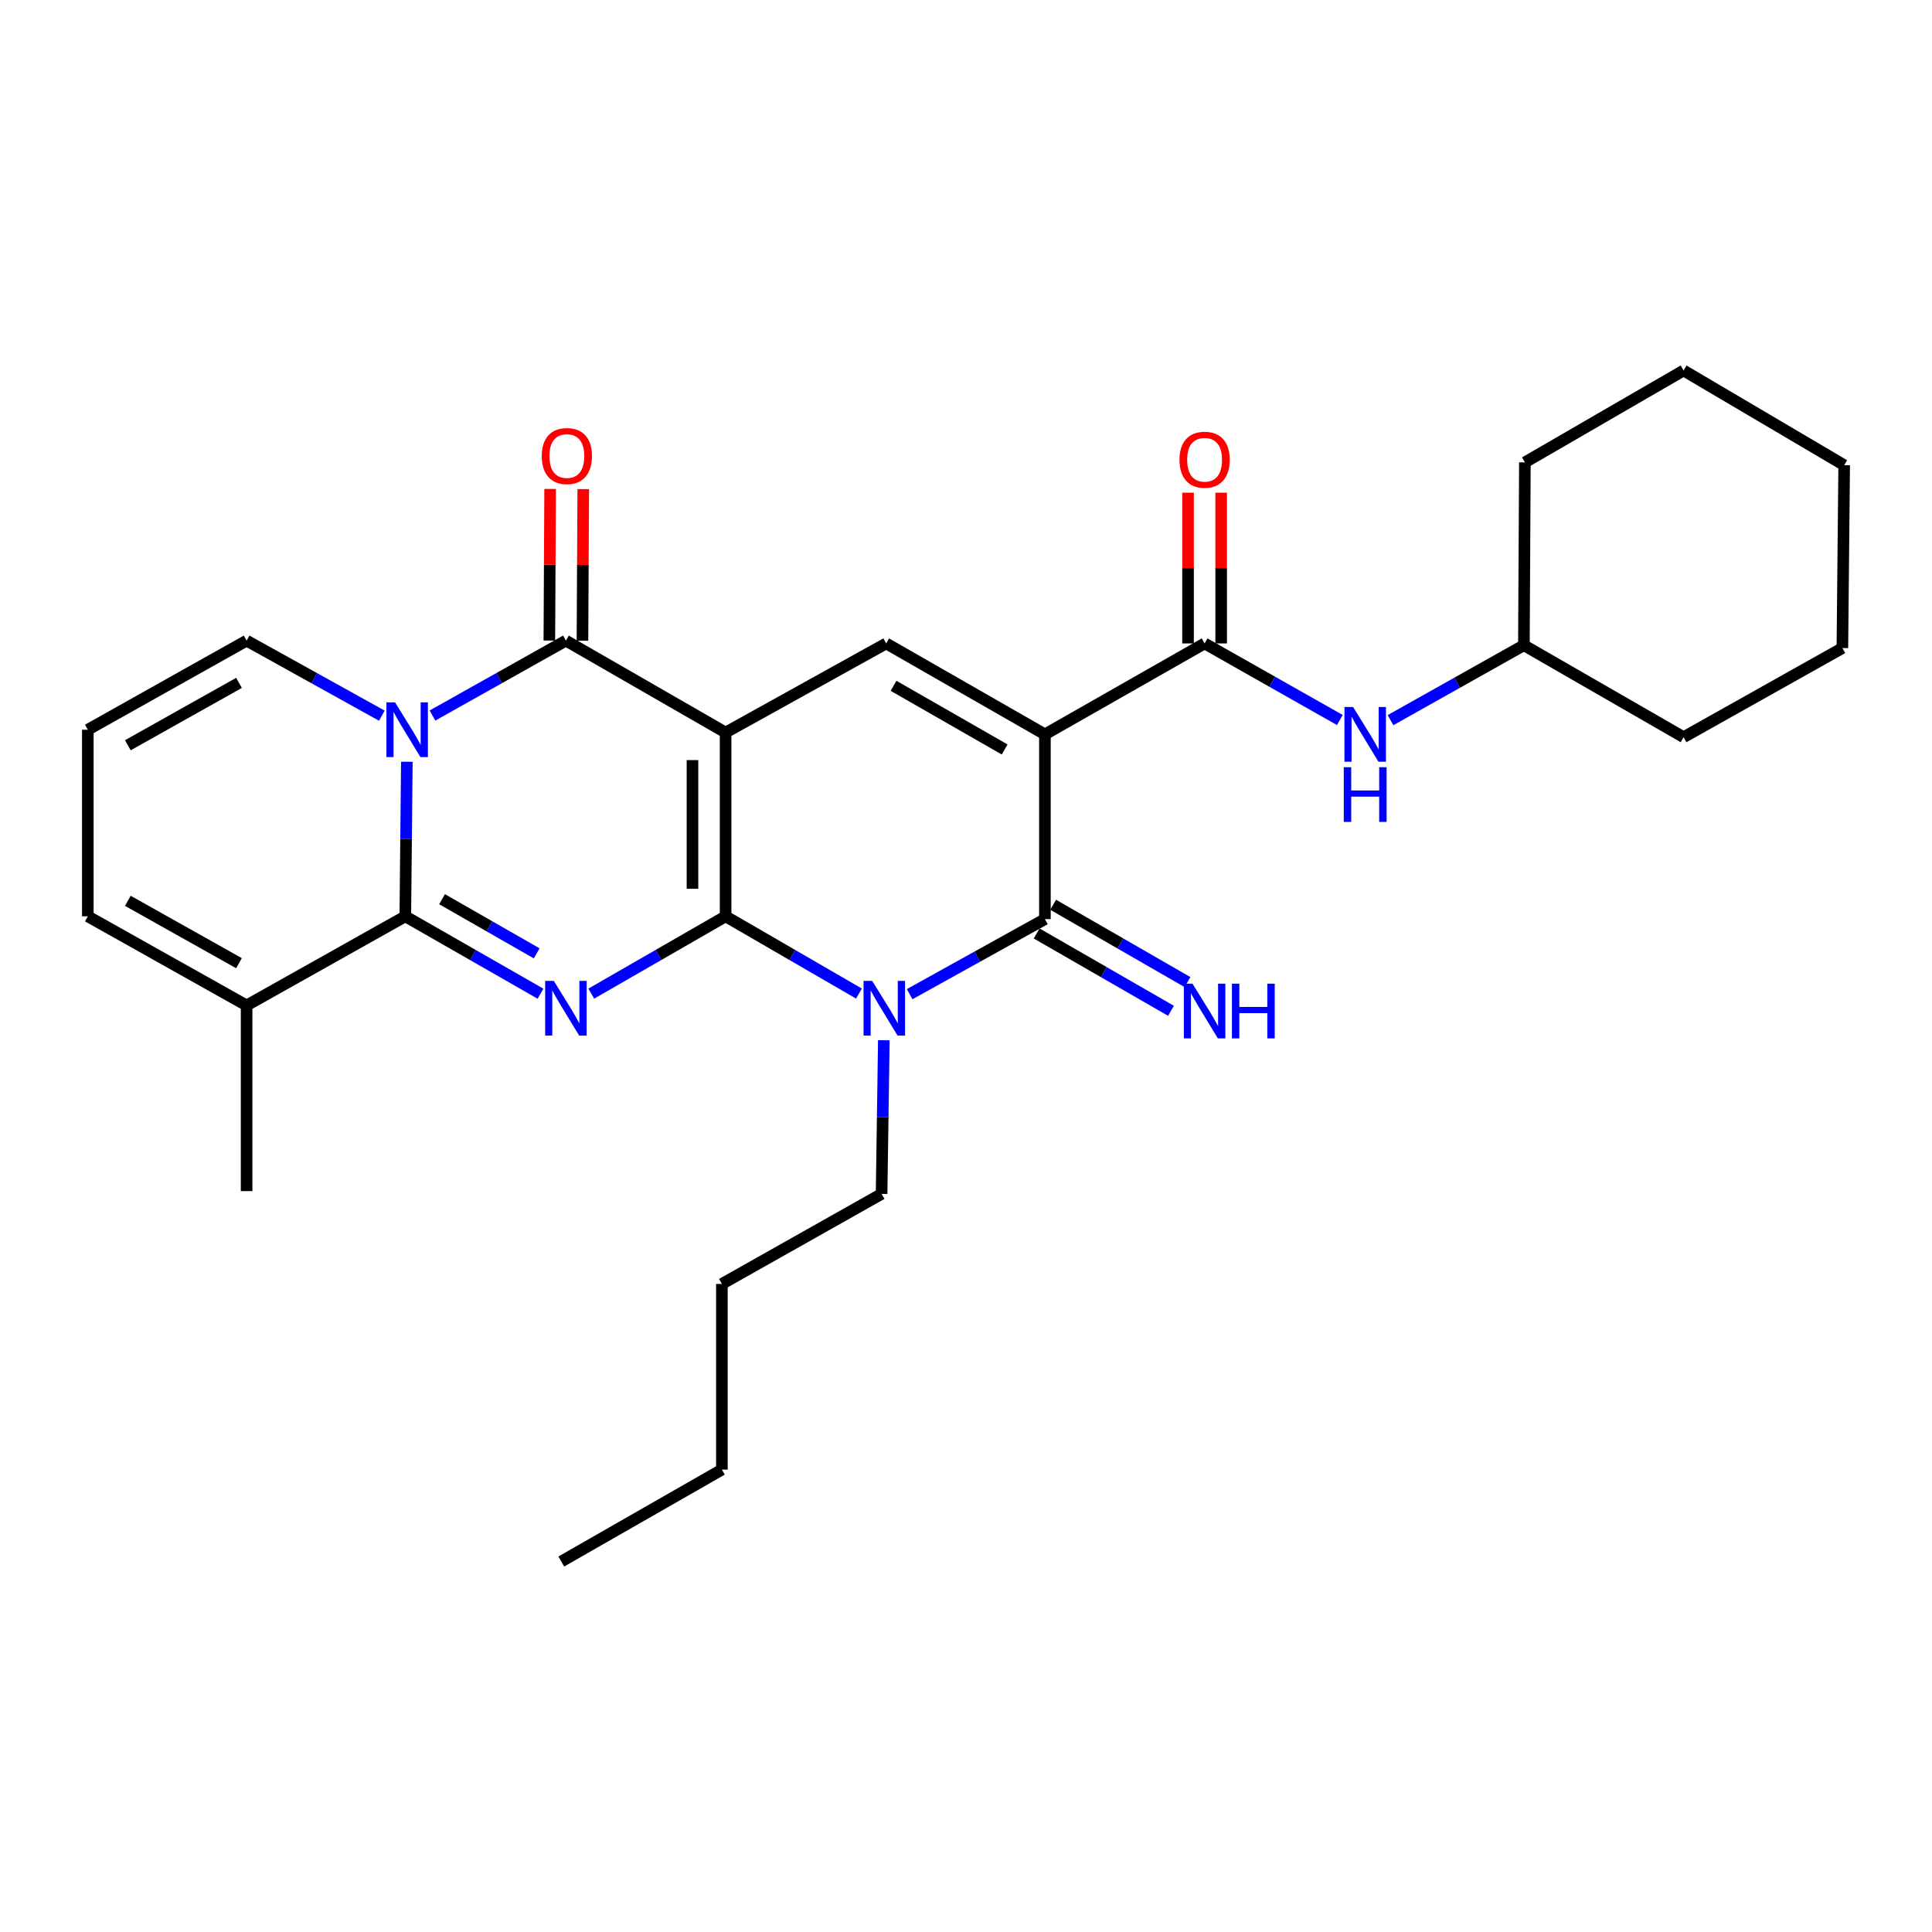<?xml version='1.0' encoding='iso-8859-1'?>
<svg version='1.1' baseProfile='full'
              xmlns='http://www.w3.org/2000/svg'
                      xmlns:rdkit='http://www.rdkit.org/xml'
                      xmlns:xlink='http://www.w3.org/1999/xlink'
                  xml:space='preserve'
width='1000px' height='1000px' viewBox='0 0 1000 1000'>
<!-- END OF HEADER -->
<rect style='opacity:1.0;fill:#FFFFFF;stroke:none' width='1000' height='1000' x='0' y='0'> </rect>
<path class='bond-0' d='M 375.567,474.289 L 375.567,379.157' style='fill:none;fill-rule:evenodd;stroke:#000000;stroke-width:6px;stroke-linecap:butt;stroke-linejoin:miter;stroke-opacity:1' />
<path class='bond-0' d='M 358.427,460.019 L 358.427,393.427' style='fill:none;fill-rule:evenodd;stroke:#000000;stroke-width:6px;stroke-linecap:butt;stroke-linejoin:miter;stroke-opacity:1' />
<path class='bond-1' d='M 375.567,474.289 L 340.801,494.299' style='fill:none;fill-rule:evenodd;stroke:#000000;stroke-width:6px;stroke-linecap:butt;stroke-linejoin:miter;stroke-opacity:1' />
<path class='bond-1' d='M 340.801,494.299 L 306.035,514.31' style='fill:none;fill-rule:evenodd;stroke:#0000FF;stroke-width:6px;stroke-linecap:butt;stroke-linejoin:miter;stroke-opacity:1' />
<path class='bond-4' d='M 375.567,474.289 L 410.082,494.279' style='fill:none;fill-rule:evenodd;stroke:#000000;stroke-width:6px;stroke-linecap:butt;stroke-linejoin:miter;stroke-opacity:1' />
<path class='bond-4' d='M 410.082,494.279 L 444.597,514.269' style='fill:none;fill-rule:evenodd;stroke:#0000FF;stroke-width:6px;stroke-linecap:butt;stroke-linejoin:miter;stroke-opacity:1' />
<path class='bond-6' d='M 375.567,379.157 L 292.911,331.592' style='fill:none;fill-rule:evenodd;stroke:#000000;stroke-width:6px;stroke-linecap:butt;stroke-linejoin:miter;stroke-opacity:1' />
<path class='bond-8' d='M 375.567,379.157 L 458.691,333.039' style='fill:none;fill-rule:evenodd;stroke:#000000;stroke-width:6px;stroke-linecap:butt;stroke-linejoin:miter;stroke-opacity:1' />
<path class='bond-5' d='M 279.776,514.347 L 244.782,494.318' style='fill:none;fill-rule:evenodd;stroke:#0000FF;stroke-width:6px;stroke-linecap:butt;stroke-linejoin:miter;stroke-opacity:1' />
<path class='bond-5' d='M 244.782,494.318 L 209.787,474.289' style='fill:none;fill-rule:evenodd;stroke:#000000;stroke-width:6px;stroke-linecap:butt;stroke-linejoin:miter;stroke-opacity:1' />
<path class='bond-5' d='M 277.792,493.461 L 253.296,479.441' style='fill:none;fill-rule:evenodd;stroke:#0000FF;stroke-width:6px;stroke-linecap:butt;stroke-linejoin:miter;stroke-opacity:1' />
<path class='bond-5' d='M 253.296,479.441 L 228.8,465.421' style='fill:none;fill-rule:evenodd;stroke:#000000;stroke-width:6px;stroke-linecap:butt;stroke-linejoin:miter;stroke-opacity:1' />
<path class='bond-2' d='M 540.843,380.11 L 540.843,475.736' style='fill:none;fill-rule:evenodd;stroke:#000000;stroke-width:6px;stroke-linecap:butt;stroke-linejoin:miter;stroke-opacity:1' />
<path class='bond-9' d='M 540.843,380.11 L 623.499,333.039' style='fill:none;fill-rule:evenodd;stroke:#000000;stroke-width:6px;stroke-linecap:butt;stroke-linejoin:miter;stroke-opacity:1' />
<path class='bond-29' d='M 540.843,380.11 L 458.691,333.039' style='fill:none;fill-rule:evenodd;stroke:#000000;stroke-width:6px;stroke-linecap:butt;stroke-linejoin:miter;stroke-opacity:1' />
<path class='bond-29' d='M 519.998,387.922 L 462.492,354.972' style='fill:none;fill-rule:evenodd;stroke:#000000;stroke-width:6px;stroke-linecap:butt;stroke-linejoin:miter;stroke-opacity:1' />
<path class='bond-3' d='M 210.584,394.285 L 210.186,434.287' style='fill:none;fill-rule:evenodd;stroke:#0000FF;stroke-width:6px;stroke-linecap:butt;stroke-linejoin:miter;stroke-opacity:1' />
<path class='bond-3' d='M 210.186,434.287 L 209.787,474.289' style='fill:none;fill-rule:evenodd;stroke:#000000;stroke-width:6px;stroke-linecap:butt;stroke-linejoin:miter;stroke-opacity:1' />
<path class='bond-12' d='M 197.633,370.431 L 162.639,351.011' style='fill:none;fill-rule:evenodd;stroke:#0000FF;stroke-width:6px;stroke-linecap:butt;stroke-linejoin:miter;stroke-opacity:1' />
<path class='bond-12' d='M 162.639,351.011 L 127.645,331.592' style='fill:none;fill-rule:evenodd;stroke:#000000;stroke-width:6px;stroke-linecap:butt;stroke-linejoin:miter;stroke-opacity:1' />
<path class='bond-30' d='M 223.844,370.359 L 258.378,350.975' style='fill:none;fill-rule:evenodd;stroke:#0000FF;stroke-width:6px;stroke-linecap:butt;stroke-linejoin:miter;stroke-opacity:1' />
<path class='bond-30' d='M 258.378,350.975 L 292.911,331.592' style='fill:none;fill-rule:evenodd;stroke:#000000;stroke-width:6px;stroke-linecap:butt;stroke-linejoin:miter;stroke-opacity:1' />
<path class='bond-7' d='M 470.827,514.586 L 505.835,495.161' style='fill:none;fill-rule:evenodd;stroke:#0000FF;stroke-width:6px;stroke-linecap:butt;stroke-linejoin:miter;stroke-opacity:1' />
<path class='bond-7' d='M 505.835,495.161 L 540.843,475.736' style='fill:none;fill-rule:evenodd;stroke:#000000;stroke-width:6px;stroke-linecap:butt;stroke-linejoin:miter;stroke-opacity:1' />
<path class='bond-18' d='M 457.469,538.427 L 456.889,578.197' style='fill:none;fill-rule:evenodd;stroke:#0000FF;stroke-width:6px;stroke-linecap:butt;stroke-linejoin:miter;stroke-opacity:1' />
<path class='bond-18' d='M 456.889,578.197 L 456.31,617.967' style='fill:none;fill-rule:evenodd;stroke:#000000;stroke-width:6px;stroke-linecap:butt;stroke-linejoin:miter;stroke-opacity:1' />
<path class='bond-10' d='M 209.787,474.289 L 127.645,520.417' style='fill:none;fill-rule:evenodd;stroke:#000000;stroke-width:6px;stroke-linecap:butt;stroke-linejoin:miter;stroke-opacity:1' />
<path class='bond-14' d='M 301.481,331.636 L 301.684,292.398' style='fill:none;fill-rule:evenodd;stroke:#000000;stroke-width:6px;stroke-linecap:butt;stroke-linejoin:miter;stroke-opacity:1' />
<path class='bond-14' d='M 301.684,292.398 L 301.887,253.16' style='fill:none;fill-rule:evenodd;stroke:#FF0000;stroke-width:6px;stroke-linecap:butt;stroke-linejoin:miter;stroke-opacity:1' />
<path class='bond-14' d='M 284.34,331.547 L 284.543,292.309' style='fill:none;fill-rule:evenodd;stroke:#000000;stroke-width:6px;stroke-linecap:butt;stroke-linejoin:miter;stroke-opacity:1' />
<path class='bond-14' d='M 284.543,292.309 L 284.747,253.071' style='fill:none;fill-rule:evenodd;stroke:#FF0000;stroke-width:6px;stroke-linecap:butt;stroke-linejoin:miter;stroke-opacity:1' />
<path class='bond-13' d='M 536.567,483.164 L 571.334,503.175' style='fill:none;fill-rule:evenodd;stroke:#000000;stroke-width:6px;stroke-linecap:butt;stroke-linejoin:miter;stroke-opacity:1' />
<path class='bond-13' d='M 571.334,503.175 L 606.1,523.185' style='fill:none;fill-rule:evenodd;stroke:#0000FF;stroke-width:6px;stroke-linecap:butt;stroke-linejoin:miter;stroke-opacity:1' />
<path class='bond-13' d='M 545.118,468.308 L 579.884,488.319' style='fill:none;fill-rule:evenodd;stroke:#000000;stroke-width:6px;stroke-linecap:butt;stroke-linejoin:miter;stroke-opacity:1' />
<path class='bond-13' d='M 579.884,488.319 L 614.651,508.33' style='fill:none;fill-rule:evenodd;stroke:#0000FF;stroke-width:6px;stroke-linecap:butt;stroke-linejoin:miter;stroke-opacity:1' />
<path class='bond-11' d='M 623.499,333.039 L 658.497,352.857' style='fill:none;fill-rule:evenodd;stroke:#000000;stroke-width:6px;stroke-linecap:butt;stroke-linejoin:miter;stroke-opacity:1' />
<path class='bond-11' d='M 658.497,352.857 L 693.495,372.676' style='fill:none;fill-rule:evenodd;stroke:#0000FF;stroke-width:6px;stroke-linecap:butt;stroke-linejoin:miter;stroke-opacity:1' />
<path class='bond-16' d='M 632.07,333.039 L 632.07,294.029' style='fill:none;fill-rule:evenodd;stroke:#000000;stroke-width:6px;stroke-linecap:butt;stroke-linejoin:miter;stroke-opacity:1' />
<path class='bond-16' d='M 632.07,294.029 L 632.07,255.018' style='fill:none;fill-rule:evenodd;stroke:#FF0000;stroke-width:6px;stroke-linecap:butt;stroke-linejoin:miter;stroke-opacity:1' />
<path class='bond-16' d='M 614.929,333.039 L 614.929,294.029' style='fill:none;fill-rule:evenodd;stroke:#000000;stroke-width:6px;stroke-linecap:butt;stroke-linejoin:miter;stroke-opacity:1' />
<path class='bond-16' d='M 614.929,294.029 L 614.929,255.018' style='fill:none;fill-rule:evenodd;stroke:#FF0000;stroke-width:6px;stroke-linecap:butt;stroke-linejoin:miter;stroke-opacity:1' />
<path class='bond-17' d='M 127.645,520.417 L 45.455,474.289' style='fill:none;fill-rule:evenodd;stroke:#000000;stroke-width:6px;stroke-linecap:butt;stroke-linejoin:miter;stroke-opacity:1' />
<path class='bond-17' d='M 123.705,498.55 L 66.172,466.26' style='fill:none;fill-rule:evenodd;stroke:#000000;stroke-width:6px;stroke-linecap:butt;stroke-linejoin:miter;stroke-opacity:1' />
<path class='bond-20' d='M 127.645,520.417 L 127.645,616.519' style='fill:none;fill-rule:evenodd;stroke:#000000;stroke-width:6px;stroke-linecap:butt;stroke-linejoin:miter;stroke-opacity:1' />
<path class='bond-19' d='M 719.718,372.754 L 754.242,353.363' style='fill:none;fill-rule:evenodd;stroke:#0000FF;stroke-width:6px;stroke-linecap:butt;stroke-linejoin:miter;stroke-opacity:1' />
<path class='bond-19' d='M 754.242,353.363 L 788.765,333.972' style='fill:none;fill-rule:evenodd;stroke:#000000;stroke-width:6px;stroke-linecap:butt;stroke-linejoin:miter;stroke-opacity:1' />
<path class='bond-31' d='M 127.645,331.592 L 45.455,377.71' style='fill:none;fill-rule:evenodd;stroke:#000000;stroke-width:6px;stroke-linecap:butt;stroke-linejoin:miter;stroke-opacity:1' />
<path class='bond-31' d='M 123.704,353.458 L 66.171,385.74' style='fill:none;fill-rule:evenodd;stroke:#000000;stroke-width:6px;stroke-linecap:butt;stroke-linejoin:miter;stroke-opacity:1' />
<path class='bond-15' d='M 45.455,377.71 L 45.455,474.289' style='fill:none;fill-rule:evenodd;stroke:#000000;stroke-width:6px;stroke-linecap:butt;stroke-linejoin:miter;stroke-opacity:1' />
<path class='bond-21' d='M 456.31,617.967 L 373.653,664.571' style='fill:none;fill-rule:evenodd;stroke:#000000;stroke-width:6px;stroke-linecap:butt;stroke-linejoin:miter;stroke-opacity:1' />
<path class='bond-22' d='M 788.765,333.972 L 871.422,381.567' style='fill:none;fill-rule:evenodd;stroke:#000000;stroke-width:6px;stroke-linecap:butt;stroke-linejoin:miter;stroke-opacity:1' />
<path class='bond-23' d='M 788.765,333.972 L 789.28,239.327' style='fill:none;fill-rule:evenodd;stroke:#000000;stroke-width:6px;stroke-linecap:butt;stroke-linejoin:miter;stroke-opacity:1' />
<path class='bond-24' d='M 373.653,664.571 L 373.653,760.673' style='fill:none;fill-rule:evenodd;stroke:#000000;stroke-width:6px;stroke-linecap:butt;stroke-linejoin:miter;stroke-opacity:1' />
<path class='bond-27' d='M 871.422,381.567 L 953.612,335.429' style='fill:none;fill-rule:evenodd;stroke:#000000;stroke-width:6px;stroke-linecap:butt;stroke-linejoin:miter;stroke-opacity:1' />
<path class='bond-26' d='M 789.28,239.327 L 871.422,191.761' style='fill:none;fill-rule:evenodd;stroke:#000000;stroke-width:6px;stroke-linecap:butt;stroke-linejoin:miter;stroke-opacity:1' />
<path class='bond-25' d='M 373.653,760.673 L 290.52,808.239' style='fill:none;fill-rule:evenodd;stroke:#000000;stroke-width:6px;stroke-linecap:butt;stroke-linejoin:miter;stroke-opacity:1' />
<path class='bond-28' d='M 871.422,191.761 L 954.545,240.783' style='fill:none;fill-rule:evenodd;stroke:#000000;stroke-width:6px;stroke-linecap:butt;stroke-linejoin:miter;stroke-opacity:1' />
<path class='bond-32' d='M 953.612,335.429 L 954.545,240.783' style='fill:none;fill-rule:evenodd;stroke:#000000;stroke-width:6px;stroke-linecap:butt;stroke-linejoin:miter;stroke-opacity:1' />
<path  class='atom-2' d='M 286.651 507.704
L 295.931 522.704
Q 296.851 524.184, 298.331 526.864
Q 299.811 529.544, 299.891 529.704
L 299.891 507.704
L 303.651 507.704
L 303.651 536.024
L 299.771 536.024
L 289.811 519.624
Q 288.651 517.704, 287.411 515.504
Q 286.211 513.304, 285.851 512.624
L 285.851 536.024
L 282.171 536.024
L 282.171 507.704
L 286.651 507.704
' fill='#0000FF'/>
<path  class='atom-4' d='M 204.489 363.55
L 213.769 378.55
Q 214.689 380.03, 216.169 382.71
Q 217.649 385.39, 217.729 385.55
L 217.729 363.55
L 221.489 363.55
L 221.489 391.87
L 217.609 391.87
L 207.649 375.47
Q 206.489 373.55, 205.249 371.35
Q 204.049 369.15, 203.689 368.47
L 203.689 391.87
L 200.009 391.87
L 200.009 363.55
L 204.489 363.55
' fill='#0000FF'/>
<path  class='atom-5' d='M 451.45 507.704
L 460.73 522.704
Q 461.65 524.184, 463.13 526.864
Q 464.61 529.544, 464.69 529.704
L 464.69 507.704
L 468.45 507.704
L 468.45 536.024
L 464.57 536.024
L 454.61 519.624
Q 453.45 517.704, 452.21 515.504
Q 451.01 513.304, 450.65 512.624
L 450.65 536.024
L 446.97 536.024
L 446.97 507.704
L 451.45 507.704
' fill='#0000FF'/>
<path  class='atom-12' d='M 700.363 365.95
L 709.643 380.95
Q 710.563 382.43, 712.043 385.11
Q 713.523 387.79, 713.603 387.95
L 713.603 365.95
L 717.363 365.95
L 717.363 394.27
L 713.483 394.27
L 703.523 377.87
Q 702.363 375.95, 701.123 373.75
Q 699.923 371.55, 699.563 370.87
L 699.563 394.27
L 695.883 394.27
L 695.883 365.95
L 700.363 365.95
' fill='#0000FF'/>
<path  class='atom-12' d='M 695.543 397.102
L 699.383 397.102
L 699.383 409.142
L 713.863 409.142
L 713.863 397.102
L 717.703 397.102
L 717.703 425.422
L 713.863 425.422
L 713.863 412.342
L 699.383 412.342
L 699.383 425.422
L 695.543 425.422
L 695.543 397.102
' fill='#0000FF'/>
<path  class='atom-14' d='M 617.239 509.151
L 626.519 524.151
Q 627.439 525.631, 628.919 528.311
Q 630.399 530.991, 630.479 531.151
L 630.479 509.151
L 634.239 509.151
L 634.239 537.471
L 630.359 537.471
L 620.399 521.071
Q 619.239 519.151, 617.999 516.951
Q 616.799 514.751, 616.439 514.071
L 616.439 537.471
L 612.759 537.471
L 612.759 509.151
L 617.239 509.151
' fill='#0000FF'/>
<path  class='atom-14' d='M 637.639 509.151
L 641.479 509.151
L 641.479 521.191
L 655.959 521.191
L 655.959 509.151
L 659.799 509.151
L 659.799 537.471
L 655.959 537.471
L 655.959 524.391
L 641.479 524.391
L 641.479 537.471
L 637.639 537.471
L 637.639 509.151
' fill='#0000FF'/>
<path  class='atom-15' d='M 280.406 236.045
Q 280.406 229.245, 283.766 225.445
Q 287.126 221.645, 293.406 221.645
Q 299.686 221.645, 303.046 225.445
Q 306.406 229.245, 306.406 236.045
Q 306.406 242.925, 303.006 246.845
Q 299.606 250.725, 293.406 250.725
Q 287.166 250.725, 283.766 246.845
Q 280.406 242.965, 280.406 236.045
M 293.406 247.525
Q 297.726 247.525, 300.046 244.645
Q 302.406 241.725, 302.406 236.045
Q 302.406 230.485, 300.046 227.685
Q 297.726 224.845, 293.406 224.845
Q 289.086 224.845, 286.726 227.645
Q 284.406 230.445, 284.406 236.045
Q 284.406 241.765, 286.726 244.645
Q 289.086 247.525, 293.406 247.525
' fill='#FF0000'/>
<path  class='atom-17' d='M 610.499 237.959
Q 610.499 231.159, 613.859 227.359
Q 617.219 223.559, 623.499 223.559
Q 629.779 223.559, 633.139 227.359
Q 636.499 231.159, 636.499 237.959
Q 636.499 244.839, 633.099 248.759
Q 629.699 252.639, 623.499 252.639
Q 617.259 252.639, 613.859 248.759
Q 610.499 244.879, 610.499 237.959
M 623.499 249.439
Q 627.819 249.439, 630.139 246.559
Q 632.499 243.639, 632.499 237.959
Q 632.499 232.399, 630.139 229.599
Q 627.819 226.759, 623.499 226.759
Q 619.179 226.759, 616.819 229.559
Q 614.499 232.359, 614.499 237.959
Q 614.499 243.679, 616.819 246.559
Q 619.179 249.439, 623.499 249.439
' fill='#FF0000'/>
</svg>
